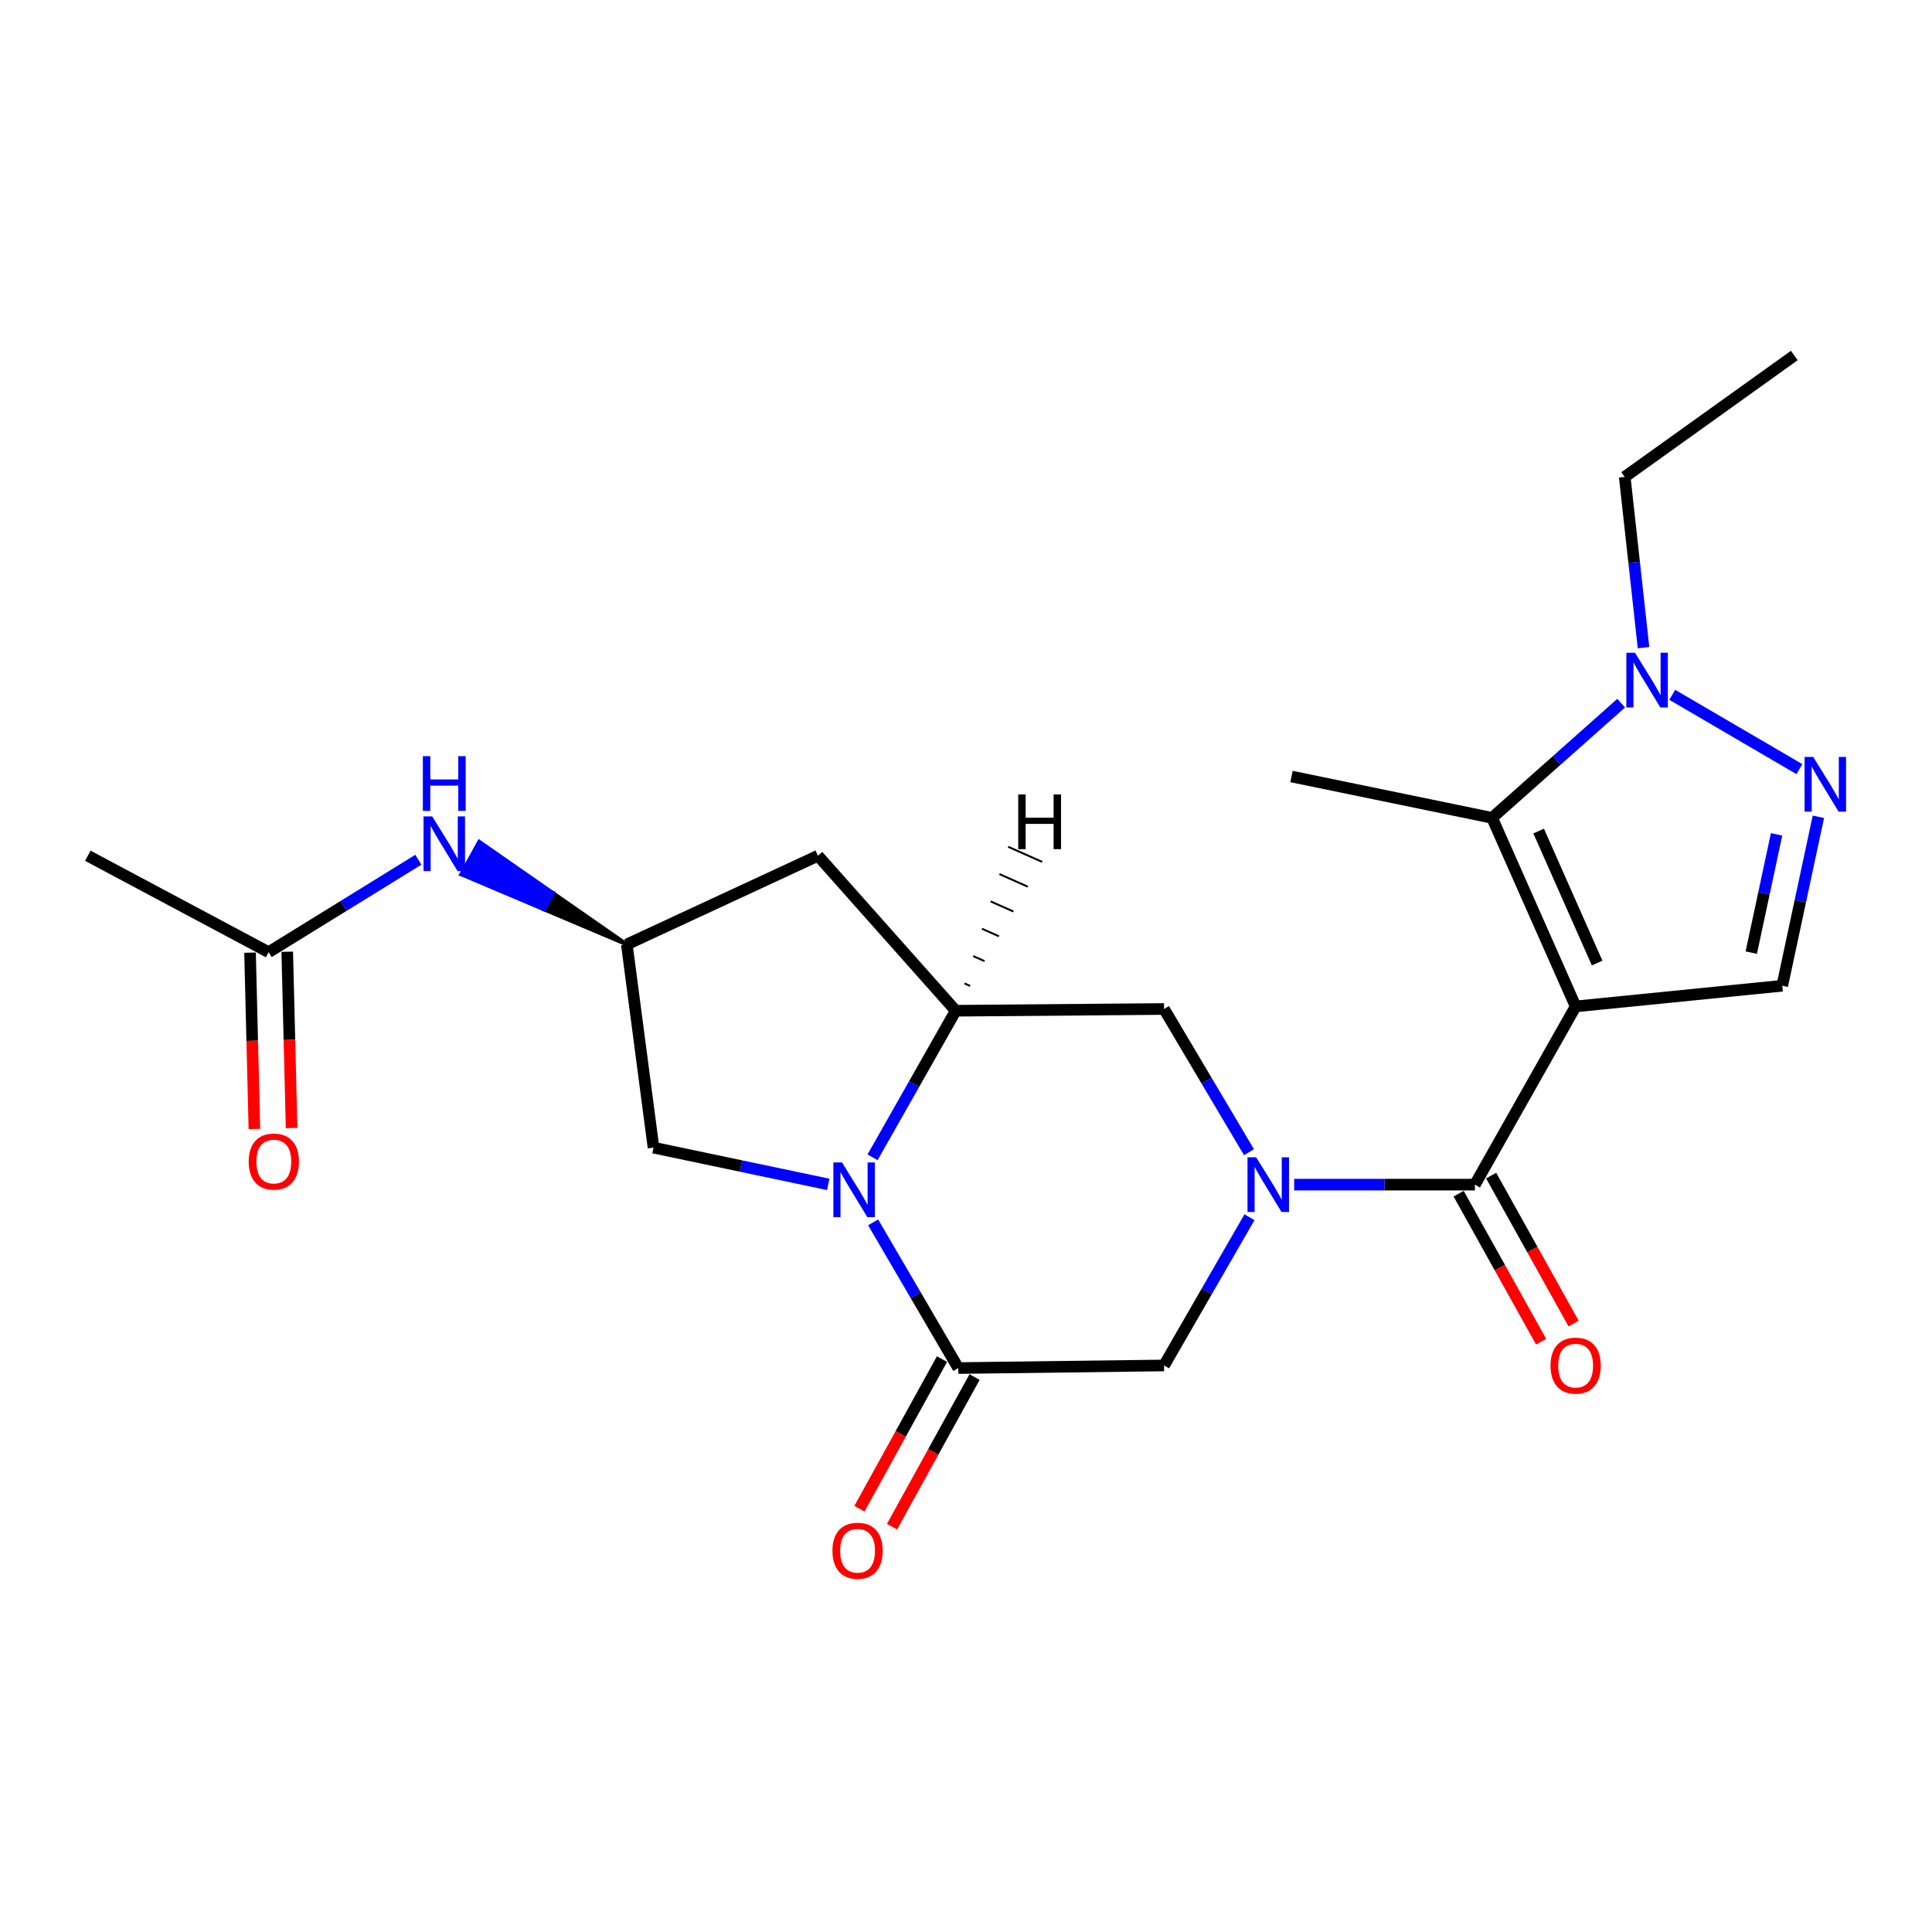 <?xml version='1.0' encoding='iso-8859-1'?>
<svg version='1.1' baseProfile='full'
              xmlns='http://www.w3.org/2000/svg'
                      xmlns:rdkit='http://www.rdkit.org/xml'
                      xmlns:xlink='http://www.w3.org/1999/xlink'
                  xml:space='preserve'
width='1000px' height='1000px' viewBox='0 0 1000 1000'>
<!-- END OF HEADER -->
<rect style='opacity:1.0;fill:#FFFFFF;stroke:none' width='1000' height='1000' x='0' y='0'> </rect>
<path class='bond-1' d='M 815.546,520.92 L 763.404,613.166' style='fill:none;fill-rule:evenodd;stroke:#000000;stroke-width:6px;stroke-linecap:butt;stroke-linejoin:miter;stroke-opacity:1' />
<path class='bond-3' d='M 815.546,520.92 L 772.307,423.323' style='fill:none;fill-rule:evenodd;stroke:#000000;stroke-width:6px;stroke-linecap:butt;stroke-linejoin:miter;stroke-opacity:1' />
<path class='bond-3' d='M 826.67,498.478 L 796.402,430.161' style='fill:none;fill-rule:evenodd;stroke:#000000;stroke-width:6px;stroke-linecap:butt;stroke-linejoin:miter;stroke-opacity:1' />
<path class='bond-8' d='M 815.546,520.92 L 922.494,510.219' style='fill:none;fill-rule:evenodd;stroke:#000000;stroke-width:6px;stroke-linecap:butt;stroke-linejoin:miter;stroke-opacity:1' />
<path class='bond-0' d='M 669.859,613.166 L 716.632,613.166' style='fill:none;fill-rule:evenodd;stroke:#0000FF;stroke-width:6px;stroke-linecap:butt;stroke-linejoin:miter;stroke-opacity:1' />
<path class='bond-0' d='M 716.632,613.166 L 763.404,613.166' style='fill:none;fill-rule:evenodd;stroke:#000000;stroke-width:6px;stroke-linecap:butt;stroke-linejoin:miter;stroke-opacity:1' />
<path class='bond-9' d='M 646.73,630.026 L 624.623,668.393' style='fill:none;fill-rule:evenodd;stroke:#0000FF;stroke-width:6px;stroke-linecap:butt;stroke-linejoin:miter;stroke-opacity:1' />
<path class='bond-9' d='M 624.623,668.393 L 602.516,706.76' style='fill:none;fill-rule:evenodd;stroke:#000000;stroke-width:6px;stroke-linecap:butt;stroke-linejoin:miter;stroke-opacity:1' />
<path class='bond-10' d='M 646.478,596.363 L 624.497,559.31' style='fill:none;fill-rule:evenodd;stroke:#0000FF;stroke-width:6px;stroke-linecap:butt;stroke-linejoin:miter;stroke-opacity:1' />
<path class='bond-10' d='M 624.497,559.31 L 602.516,522.257' style='fill:none;fill-rule:evenodd;stroke:#000000;stroke-width:6px;stroke-linecap:butt;stroke-linejoin:miter;stroke-opacity:1' />
<path class='bond-16' d='M 754.992,617.853 L 776.328,656.151' style='fill:none;fill-rule:evenodd;stroke:#000000;stroke-width:6px;stroke-linecap:butt;stroke-linejoin:miter;stroke-opacity:1' />
<path class='bond-16' d='M 776.328,656.151 L 797.664,694.448' style='fill:none;fill-rule:evenodd;stroke:#FF0000;stroke-width:6px;stroke-linecap:butt;stroke-linejoin:miter;stroke-opacity:1' />
<path class='bond-16' d='M 771.817,608.479 L 793.153,646.777' style='fill:none;fill-rule:evenodd;stroke:#000000;stroke-width:6px;stroke-linecap:butt;stroke-linejoin:miter;stroke-opacity:1' />
<path class='bond-16' d='M 793.153,646.777 L 814.489,685.075' style='fill:none;fill-rule:evenodd;stroke:#FF0000;stroke-width:6px;stroke-linecap:butt;stroke-linejoin:miter;stroke-opacity:1' />
<path class='bond-2' d='M 451.634,599.027 L 473.157,561.091' style='fill:none;fill-rule:evenodd;stroke:#0000FF;stroke-width:6px;stroke-linecap:butt;stroke-linejoin:miter;stroke-opacity:1' />
<path class='bond-2' d='M 473.157,561.091 L 494.68,523.156' style='fill:none;fill-rule:evenodd;stroke:#000000;stroke-width:6px;stroke-linecap:butt;stroke-linejoin:miter;stroke-opacity:1' />
<path class='bond-13' d='M 428.696,613.035 L 383.475,603.524' style='fill:none;fill-rule:evenodd;stroke:#0000FF;stroke-width:6px;stroke-linecap:butt;stroke-linejoin:miter;stroke-opacity:1' />
<path class='bond-13' d='M 383.475,603.524 L 338.254,594.012' style='fill:none;fill-rule:evenodd;stroke:#000000;stroke-width:6px;stroke-linecap:butt;stroke-linejoin:miter;stroke-opacity:1' />
<path class='bond-24' d='M 451.926,632.683 L 473.966,670.396' style='fill:none;fill-rule:evenodd;stroke:#0000FF;stroke-width:6px;stroke-linecap:butt;stroke-linejoin:miter;stroke-opacity:1' />
<path class='bond-24' d='M 473.966,670.396 L 496.007,708.108' style='fill:none;fill-rule:evenodd;stroke:#000000;stroke-width:6px;stroke-linecap:butt;stroke-linejoin:miter;stroke-opacity:1' />
<path class='bond-7' d='M 772.307,423.323 L 805.71,393.64' style='fill:none;fill-rule:evenodd;stroke:#000000;stroke-width:6px;stroke-linecap:butt;stroke-linejoin:miter;stroke-opacity:1' />
<path class='bond-7' d='M 805.71,393.64 L 839.113,363.956' style='fill:none;fill-rule:evenodd;stroke:#0000FF;stroke-width:6px;stroke-linecap:butt;stroke-linejoin:miter;stroke-opacity:1' />
<path class='bond-19' d='M 772.307,423.323 L 668.483,401.923' style='fill:none;fill-rule:evenodd;stroke:#000000;stroke-width:6px;stroke-linecap:butt;stroke-linejoin:miter;stroke-opacity:1' />
<path class='bond-4' d='M 496.007,708.108 L 602.516,706.76' style='fill:none;fill-rule:evenodd;stroke:#000000;stroke-width:6px;stroke-linecap:butt;stroke-linejoin:miter;stroke-opacity:1' />
<path class='bond-17' d='M 487.575,703.456 L 466.205,742.183' style='fill:none;fill-rule:evenodd;stroke:#000000;stroke-width:6px;stroke-linecap:butt;stroke-linejoin:miter;stroke-opacity:1' />
<path class='bond-17' d='M 466.205,742.183 L 444.835,780.91' style='fill:none;fill-rule:evenodd;stroke:#FF0000;stroke-width:6px;stroke-linecap:butt;stroke-linejoin:miter;stroke-opacity:1' />
<path class='bond-17' d='M 504.438,712.761 L 483.068,751.488' style='fill:none;fill-rule:evenodd;stroke:#000000;stroke-width:6px;stroke-linecap:butt;stroke-linejoin:miter;stroke-opacity:1' />
<path class='bond-17' d='M 483.068,751.488 L 461.698,790.215' style='fill:none;fill-rule:evenodd;stroke:#FF0000;stroke-width:6px;stroke-linecap:butt;stroke-linejoin:miter;stroke-opacity:1' />
<path class='bond-5' d='M 941.186,422.772 L 931.84,466.496' style='fill:none;fill-rule:evenodd;stroke:#0000FF;stroke-width:6px;stroke-linecap:butt;stroke-linejoin:miter;stroke-opacity:1' />
<path class='bond-5' d='M 931.84,466.496 L 922.494,510.219' style='fill:none;fill-rule:evenodd;stroke:#000000;stroke-width:6px;stroke-linecap:butt;stroke-linejoin:miter;stroke-opacity:1' />
<path class='bond-5' d='M 919.548,431.863 L 913.006,462.47' style='fill:none;fill-rule:evenodd;stroke:#0000FF;stroke-width:6px;stroke-linecap:butt;stroke-linejoin:miter;stroke-opacity:1' />
<path class='bond-5' d='M 913.006,462.47 L 906.463,493.076' style='fill:none;fill-rule:evenodd;stroke:#000000;stroke-width:6px;stroke-linecap:butt;stroke-linejoin:miter;stroke-opacity:1' />
<path class='bond-23' d='M 931.372,398.107 L 865.56,359.64' style='fill:none;fill-rule:evenodd;stroke:#0000FF;stroke-width:6px;stroke-linecap:butt;stroke-linejoin:miter;stroke-opacity:1' />
<path class='bond-6' d='M 494.68,523.156 L 602.516,522.257' style='fill:none;fill-rule:evenodd;stroke:#000000;stroke-width:6px;stroke-linecap:butt;stroke-linejoin:miter;stroke-opacity:1' />
<path class='bond-11' d='M 494.68,523.156 L 423.374,442.926' style='fill:none;fill-rule:evenodd;stroke:#000000;stroke-width:6px;stroke-linecap:butt;stroke-linejoin:miter;stroke-opacity:1' />
<path class='bond-26' d='M 502.139,510.315 L 499.205,509.012' style='fill:none;fill-rule:evenodd;stroke:#000000;stroke-width:1.0px;stroke-linecap:butt;stroke-linejoin:miter;stroke-opacity:1' />
<path class='bond-26' d='M 509.598,497.473 L 503.731,494.867' style='fill:none;fill-rule:evenodd;stroke:#000000;stroke-width:1.0px;stroke-linecap:butt;stroke-linejoin:miter;stroke-opacity:1' />
<path class='bond-26' d='M 517.057,484.632 L 508.256,480.723' style='fill:none;fill-rule:evenodd;stroke:#000000;stroke-width:1.0px;stroke-linecap:butt;stroke-linejoin:miter;stroke-opacity:1' />
<path class='bond-26' d='M 524.516,471.791 L 512.781,466.579' style='fill:none;fill-rule:evenodd;stroke:#000000;stroke-width:1.0px;stroke-linecap:butt;stroke-linejoin:miter;stroke-opacity:1' />
<path class='bond-26' d='M 531.976,458.949 L 517.307,452.435' style='fill:none;fill-rule:evenodd;stroke:#000000;stroke-width:1.0px;stroke-linecap:butt;stroke-linejoin:miter;stroke-opacity:1' />
<path class='bond-26' d='M 539.435,446.108 L 521.832,438.291' style='fill:none;fill-rule:evenodd;stroke:#000000;stroke-width:1.0px;stroke-linecap:butt;stroke-linejoin:miter;stroke-opacity:1' />
<path class='bond-20' d='M 850.687,335.223 L 845.823,291.039' style='fill:none;fill-rule:evenodd;stroke:#0000FF;stroke-width:6px;stroke-linecap:butt;stroke-linejoin:miter;stroke-opacity:1' />
<path class='bond-20' d='M 845.823,291.039 L 840.959,246.856' style='fill:none;fill-rule:evenodd;stroke:#000000;stroke-width:6px;stroke-linecap:butt;stroke-linejoin:miter;stroke-opacity:1' />
<path class='bond-12' d='M 423.374,442.926 L 324.44,488.84' style='fill:none;fill-rule:evenodd;stroke:#000000;stroke-width:6px;stroke-linecap:butt;stroke-linejoin:miter;stroke-opacity:1' />
<path class='bond-14' d='M 324.44,488.84 L 286.244,462.266 L 281.592,470.698 Z' style='fill:#000000;fill-rule:evenodd;fill-opacity:1;stroke:#000000;stroke-width:2px;stroke-linecap:butt;stroke-linejoin:miter;stroke-opacity:1;' />
<path class='bond-14' d='M 286.244,462.266 L 238.743,452.555 L 248.048,435.692 Z' style='fill:#0000FF;fill-rule:evenodd;fill-opacity:1;stroke:#0000FF;stroke-width:2px;stroke-linecap:butt;stroke-linejoin:miter;stroke-opacity:1;' />
<path class='bond-14' d='M 286.244,462.266 L 281.592,470.698 L 238.743,452.555 Z' style='fill:#0000FF;fill-rule:evenodd;fill-opacity:1;stroke:#0000FF;stroke-width:2px;stroke-linecap:butt;stroke-linejoin:miter;stroke-opacity:1;' />
<path class='bond-25' d='M 324.44,488.84 L 338.254,594.012' style='fill:none;fill-rule:evenodd;stroke:#000000;stroke-width:6px;stroke-linecap:butt;stroke-linejoin:miter;stroke-opacity:1' />
<path class='bond-15' d='M 216.546,444.992 L 177.798,468.922' style='fill:none;fill-rule:evenodd;stroke:#0000FF;stroke-width:6px;stroke-linecap:butt;stroke-linejoin:miter;stroke-opacity:1' />
<path class='bond-15' d='M 177.798,468.922 L 139.049,492.853' style='fill:none;fill-rule:evenodd;stroke:#000000;stroke-width:6px;stroke-linecap:butt;stroke-linejoin:miter;stroke-opacity:1' />
<path class='bond-18' d='M 129.422,493.091 L 130.549,538.72' style='fill:none;fill-rule:evenodd;stroke:#000000;stroke-width:6px;stroke-linecap:butt;stroke-linejoin:miter;stroke-opacity:1' />
<path class='bond-18' d='M 130.549,538.72 L 131.676,584.349' style='fill:none;fill-rule:evenodd;stroke:#FF0000;stroke-width:6px;stroke-linecap:butt;stroke-linejoin:miter;stroke-opacity:1' />
<path class='bond-18' d='M 148.676,492.615 L 149.803,538.244' style='fill:none;fill-rule:evenodd;stroke:#000000;stroke-width:6px;stroke-linecap:butt;stroke-linejoin:miter;stroke-opacity:1' />
<path class='bond-18' d='M 149.803,538.244 L 150.931,583.873' style='fill:none;fill-rule:evenodd;stroke:#FF0000;stroke-width:6px;stroke-linecap:butt;stroke-linejoin:miter;stroke-opacity:1' />
<path class='bond-21' d='M 139.049,492.853 L 45.455,442.926' style='fill:none;fill-rule:evenodd;stroke:#000000;stroke-width:6px;stroke-linecap:butt;stroke-linejoin:miter;stroke-opacity:1' />
<path class='bond-22' d='M 840.959,246.856 L 928.733,184.003' style='fill:none;fill-rule:evenodd;stroke:#000000;stroke-width:6px;stroke-linecap:butt;stroke-linejoin:miter;stroke-opacity:1' />
<path  class='atom-1' d='M 650.185 599.006
L 659.465 614.006
Q 660.385 615.486, 661.865 618.166
Q 663.345 620.846, 663.425 621.006
L 663.425 599.006
L 667.185 599.006
L 667.185 627.326
L 663.305 627.326
L 653.345 610.926
Q 652.185 609.006, 650.945 606.806
Q 649.745 604.606, 649.385 603.926
L 649.385 627.326
L 645.705 627.326
L 645.705 599.006
L 650.185 599.006
' fill='#0000FF'/>
<path  class='atom-3' d='M 435.829 601.691
L 445.109 616.691
Q 446.029 618.171, 447.509 620.851
Q 448.989 623.531, 449.069 623.691
L 449.069 601.691
L 452.829 601.691
L 452.829 630.011
L 448.949 630.011
L 438.989 613.611
Q 437.829 611.691, 436.589 609.491
Q 435.389 607.291, 435.029 606.611
L 435.029 630.011
L 431.349 630.011
L 431.349 601.691
L 435.829 601.691
' fill='#0000FF'/>
<path  class='atom-6' d='M 938.523 391.786
L 947.803 406.786
Q 948.723 408.266, 950.203 410.946
Q 951.683 413.626, 951.763 413.786
L 951.763 391.786
L 955.523 391.786
L 955.523 420.106
L 951.643 420.106
L 941.683 403.706
Q 940.523 401.786, 939.283 399.586
Q 938.083 397.386, 937.723 396.706
L 937.723 420.106
L 934.043 420.106
L 934.043 391.786
L 938.523 391.786
' fill='#0000FF'/>
<path  class='atom-8' d='M 846.277 337.868
L 855.557 352.868
Q 856.477 354.348, 857.957 357.028
Q 859.437 359.708, 859.517 359.868
L 859.517 337.868
L 863.277 337.868
L 863.277 366.188
L 859.397 366.188
L 849.437 349.788
Q 848.277 347.868, 847.037 345.668
Q 845.837 343.468, 845.477 342.788
L 845.477 366.188
L 841.797 366.188
L 841.797 337.868
L 846.277 337.868
' fill='#0000FF'/>
<path  class='atom-15' d='M 223.698 422.549
L 232.978 437.549
Q 233.898 439.029, 235.378 441.709
Q 236.858 444.389, 236.938 444.549
L 236.938 422.549
L 240.698 422.549
L 240.698 450.869
L 236.818 450.869
L 226.858 434.469
Q 225.698 432.549, 224.458 430.349
Q 223.258 428.149, 222.898 427.469
L 222.898 450.869
L 219.218 450.869
L 219.218 422.549
L 223.698 422.549
' fill='#0000FF'/>
<path  class='atom-15' d='M 218.878 391.397
L 222.718 391.397
L 222.718 403.437
L 237.198 403.437
L 237.198 391.397
L 241.038 391.397
L 241.038 419.717
L 237.198 419.717
L 237.198 406.637
L 222.718 406.637
L 222.718 419.717
L 218.878 419.717
L 218.878 391.397
' fill='#0000FF'/>
<path  class='atom-17' d='M 802.546 706.84
Q 802.546 700.04, 805.906 696.24
Q 809.266 692.44, 815.546 692.44
Q 821.826 692.44, 825.186 696.24
Q 828.546 700.04, 828.546 706.84
Q 828.546 713.72, 825.146 717.64
Q 821.746 721.52, 815.546 721.52
Q 809.306 721.52, 805.906 717.64
Q 802.546 713.76, 802.546 706.84
M 815.546 718.32
Q 819.866 718.32, 822.186 715.44
Q 824.546 712.52, 824.546 706.84
Q 824.546 701.28, 822.186 698.48
Q 819.866 695.64, 815.546 695.64
Q 811.226 695.64, 808.866 698.44
Q 806.546 701.24, 806.546 706.84
Q 806.546 712.56, 808.866 715.44
Q 811.226 718.32, 815.546 718.32
' fill='#FF0000'/>
<path  class='atom-18' d='M 430.876 802.66
Q 430.876 795.86, 434.236 792.06
Q 437.596 788.26, 443.876 788.26
Q 450.156 788.26, 453.516 792.06
Q 456.876 795.86, 456.876 802.66
Q 456.876 809.54, 453.476 813.46
Q 450.076 817.34, 443.876 817.34
Q 437.636 817.34, 434.236 813.46
Q 430.876 809.58, 430.876 802.66
M 443.876 814.14
Q 448.196 814.14, 450.516 811.26
Q 452.876 808.34, 452.876 802.66
Q 452.876 797.1, 450.516 794.3
Q 448.196 791.46, 443.876 791.46
Q 439.556 791.46, 437.196 794.26
Q 434.876 797.06, 434.876 802.66
Q 434.876 808.38, 437.196 811.26
Q 439.556 814.14, 443.876 814.14
' fill='#FF0000'/>
<path  class='atom-19' d='M 128.724 601.219
Q 128.724 594.419, 132.084 590.619
Q 135.444 586.819, 141.724 586.819
Q 148.004 586.819, 151.364 590.619
Q 154.724 594.419, 154.724 601.219
Q 154.724 608.099, 151.324 612.019
Q 147.924 615.899, 141.724 615.899
Q 135.484 615.899, 132.084 612.019
Q 128.724 608.139, 128.724 601.219
M 141.724 612.699
Q 146.044 612.699, 148.364 609.819
Q 150.724 606.899, 150.724 601.219
Q 150.724 595.659, 148.364 592.859
Q 146.044 590.019, 141.724 590.019
Q 137.404 590.019, 135.044 592.819
Q 132.724 595.619, 132.724 601.219
Q 132.724 606.939, 135.044 609.819
Q 137.404 612.699, 141.724 612.699
' fill='#FF0000'/>
<path  class='atom-24' d='M 527.03 411.204
L 530.87 411.204
L 530.87 423.244
L 545.35 423.244
L 545.35 411.204
L 549.19 411.204
L 549.19 439.524
L 545.35 439.524
L 545.35 426.444
L 530.87 426.444
L 530.87 439.524
L 527.03 439.524
L 527.03 411.204
' fill='#000000'/>
</svg>
